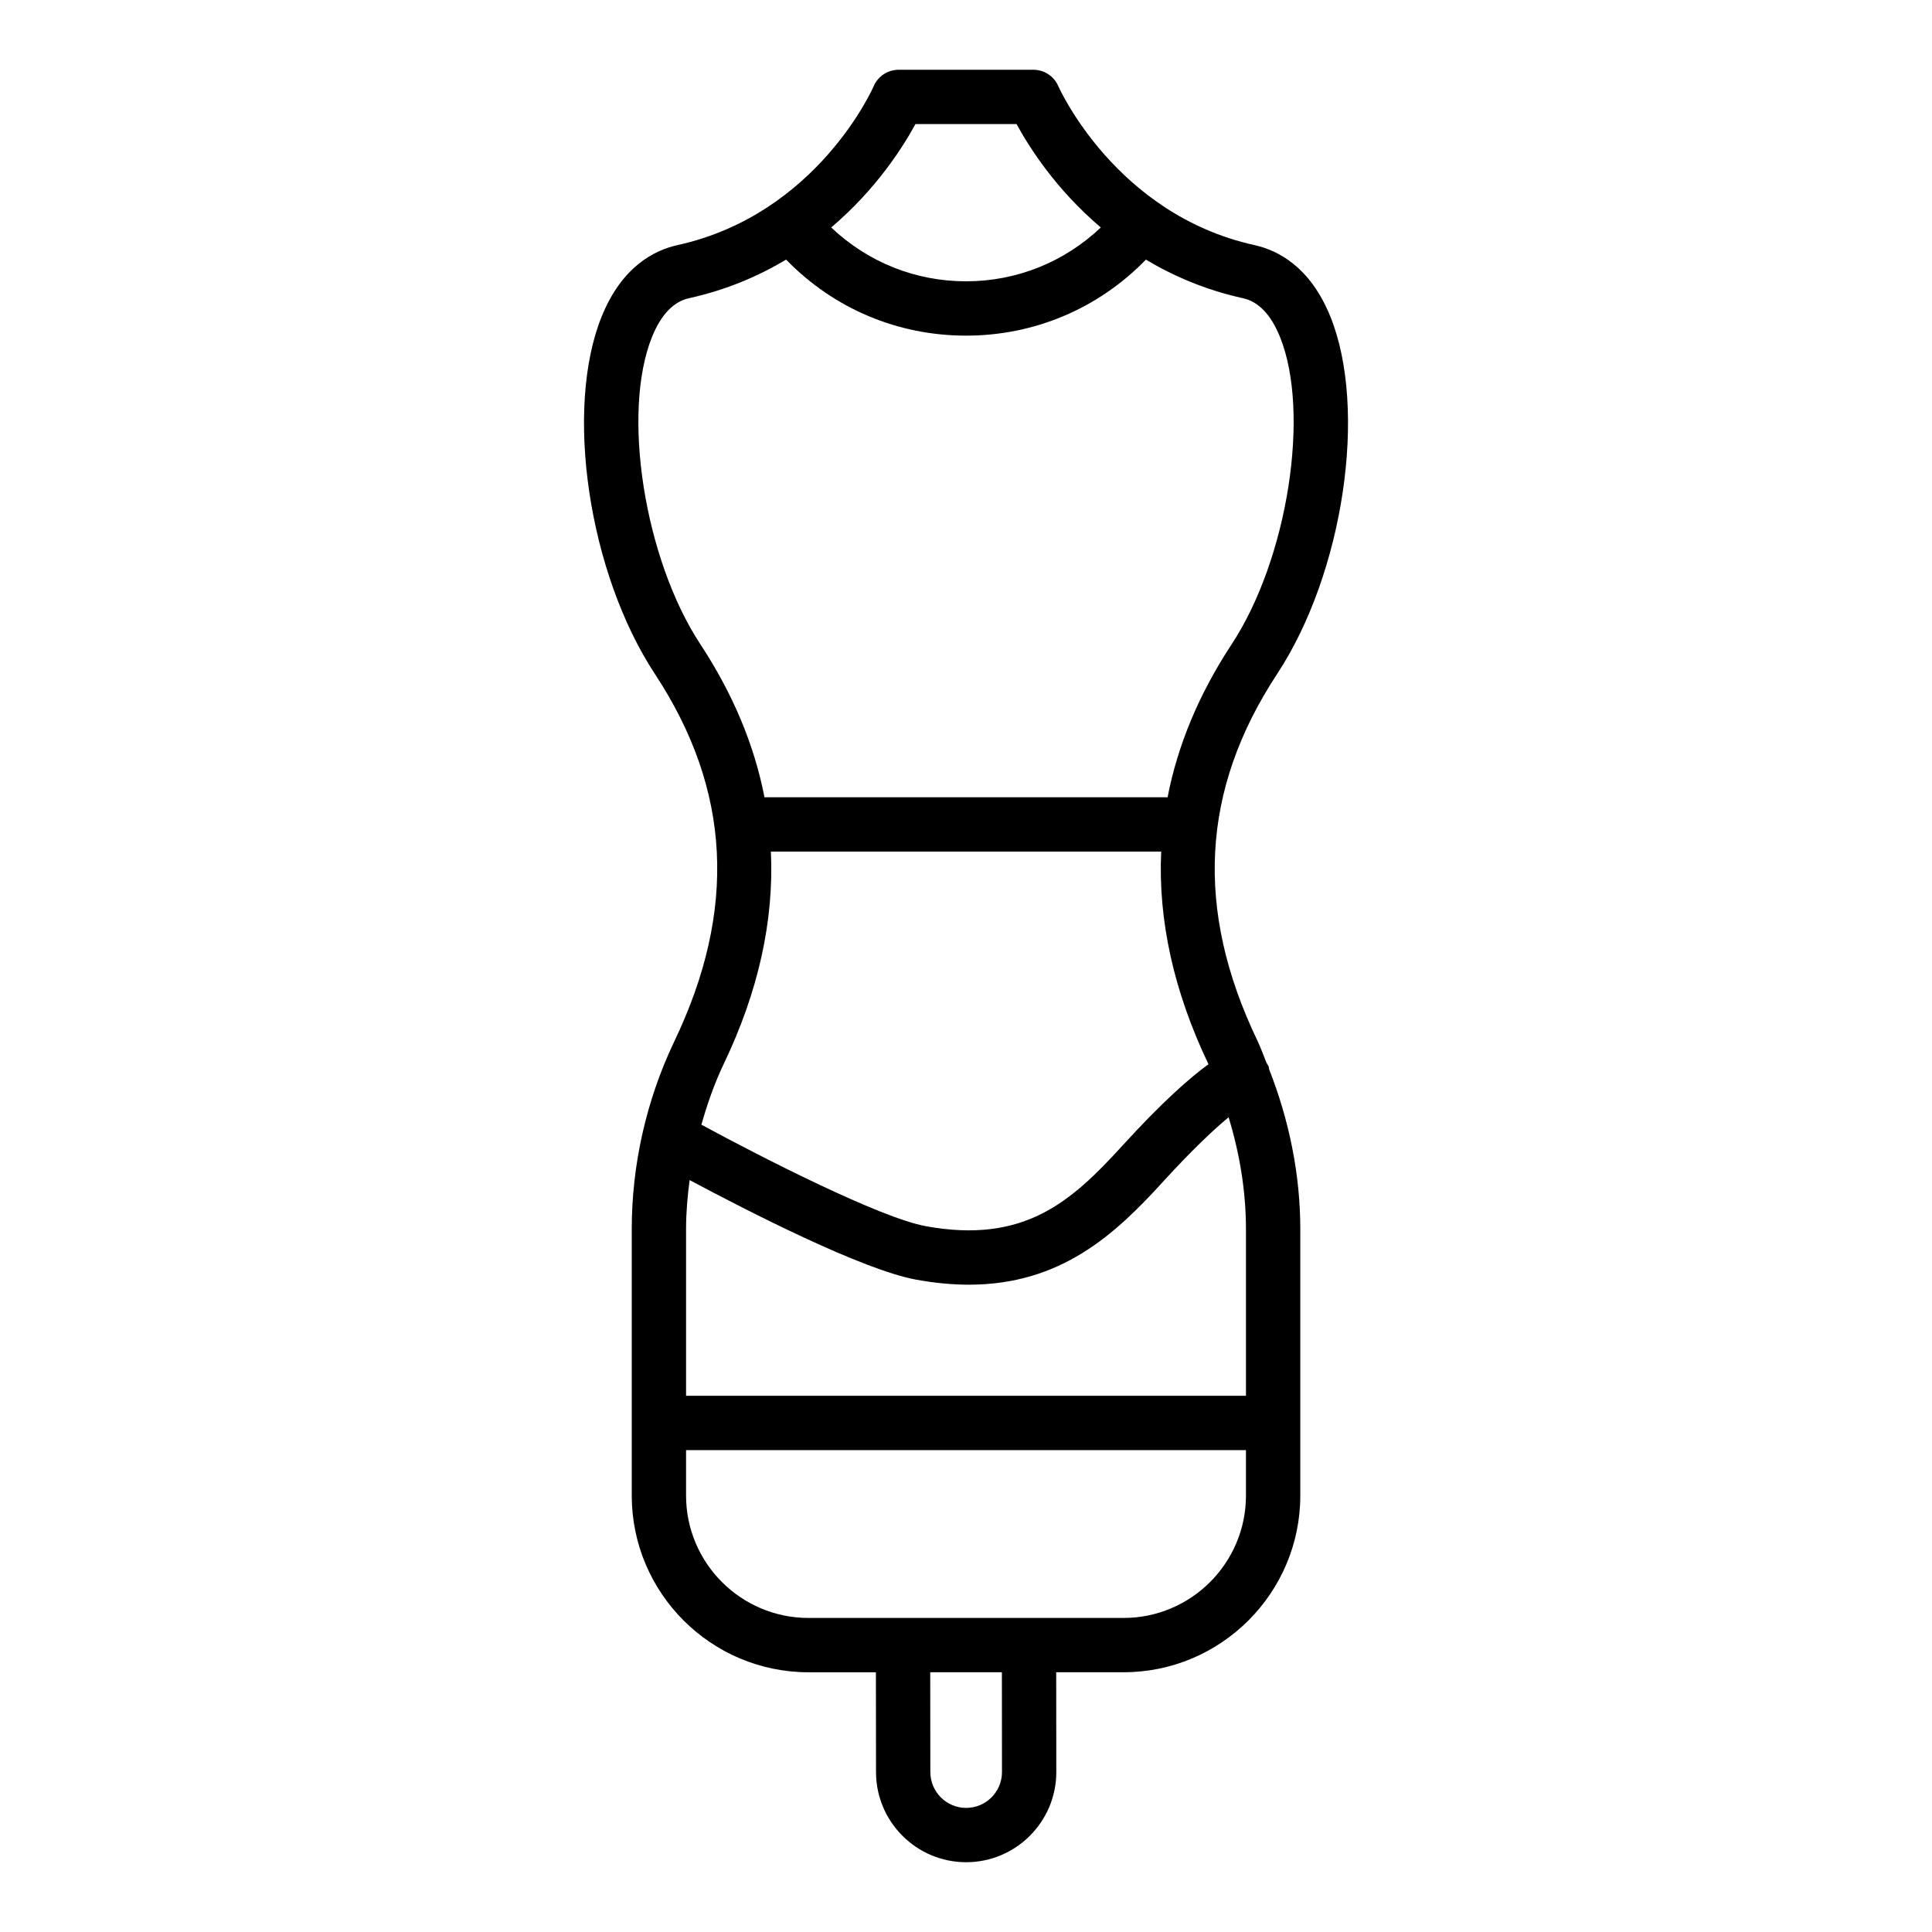 <?xml version="1.0" encoding="UTF-8"?>
<!-- Uploaded to: ICON Repo, www.svgrepo.com, Generator: ICON Repo Mixer Tools -->
<svg fill="#000000" width="800px" height="800px" version="1.1" viewBox="144 144 512 512" xmlns="http://www.w3.org/2000/svg">
 <path d="m496.52 227.8c-5.324-13.094-13.84-17.473-20.047-18.84-36.863-8.117-51.859-41.785-52.008-42.121-1.137-2.641-3.734-4.352-6.609-4.352h-35.707c-2.883 0-5.484 1.719-6.617 4.367-0.145 0.34-14.895 33.934-52 42.105-6.207 1.367-14.723 5.746-20.047 18.84-10 24.582-3.551 68.004 14.078 94.82 20.164 30.672 21.871 62.465 5.059 97.523-7.332 15.402-11.203 32.555-11.203 49.602v70.586c0 25.828 21.012 46.84 46.84 46.84h17.863l0.031 26.453c0 13.164 10.715 23.883 23.887 23.883s23.891-10.719 23.891-23.898l-0.027-26.445h17.848c25.828 0 46.84-21.012 46.84-46.84v-70.586c0-14.398-2.922-28.812-8.293-42.449-0.039-0.164 0-0.328-0.047-0.492-0.133-0.438-0.422-0.766-0.625-1.152-0.801-1.949-1.488-3.938-2.398-5.852-16.652-34.719-14.945-66.508 5.219-97.18 17.625-26.805 24.07-70.23 14.074-94.812zm-109.92-50.918h26.801c3.277 6.043 10.391 17.285 22.328 27.402-9.703 9.184-22.289 14.266-35.727 14.266s-26.02-5.082-35.727-14.266c11.934-10.117 19.051-21.359 22.324-27.402zm-50.836 249.14c9.219-19.227 13.375-38.047 12.531-56.352h103.43c-0.828 18.262 3.328 37.078 12.531 56.363-4.797 3.484-12.156 9.883-22.898 21.676-13.602 14.926-26.055 25.945-51.965 21.254-12.176-2.215-43.5-18.242-59.523-26.906 1.559-5.461 3.426-10.852 5.894-16.035zm138.43 43.715v44.16h-148.38v-44.16c0-4.344 0.371-8.684 0.941-13.008 15.387 8.223 45.801 23.805 60.066 26.398 4.992 0.906 9.625 1.328 13.949 1.328 24.258 0 38.613-13.207 51.23-27.055 8.109-8.898 13.809-14.176 17.59-17.316 2.945 9.613 4.602 19.633 4.602 29.652zm-64.66 143.88c0 5.238-4.258 9.496-9.492 9.496s-9.492-4.258-9.492-9.504l-0.031-26.445h18.992zm32.219-40.844h-83.496c-17.891 0-32.445-14.551-32.445-32.445v-12.031h148.38v12.031c0.004 17.891-14.547 32.445-32.438 32.445zm11.672-217.49h-106.83c-2.695-13.871-8.355-27.414-17.004-40.57-14.844-22.578-20.93-61.422-12.77-81.488 2.383-5.867 5.684-9.301 9.805-10.207 9.895-2.18 18.395-5.852 25.699-10.219l0.191 0.195c12.605 12.871 29.473 19.953 47.488 19.953s34.879-7.086 47.484-19.949l0.191-0.195c7.309 4.367 15.805 8.043 25.699 10.219 4.121 0.906 7.422 4.34 9.805 10.207 8.16 20.066 2.074 58.91-12.77 81.488-8.645 13.148-14.305 26.688-16.992 40.566z"/>
</svg>
